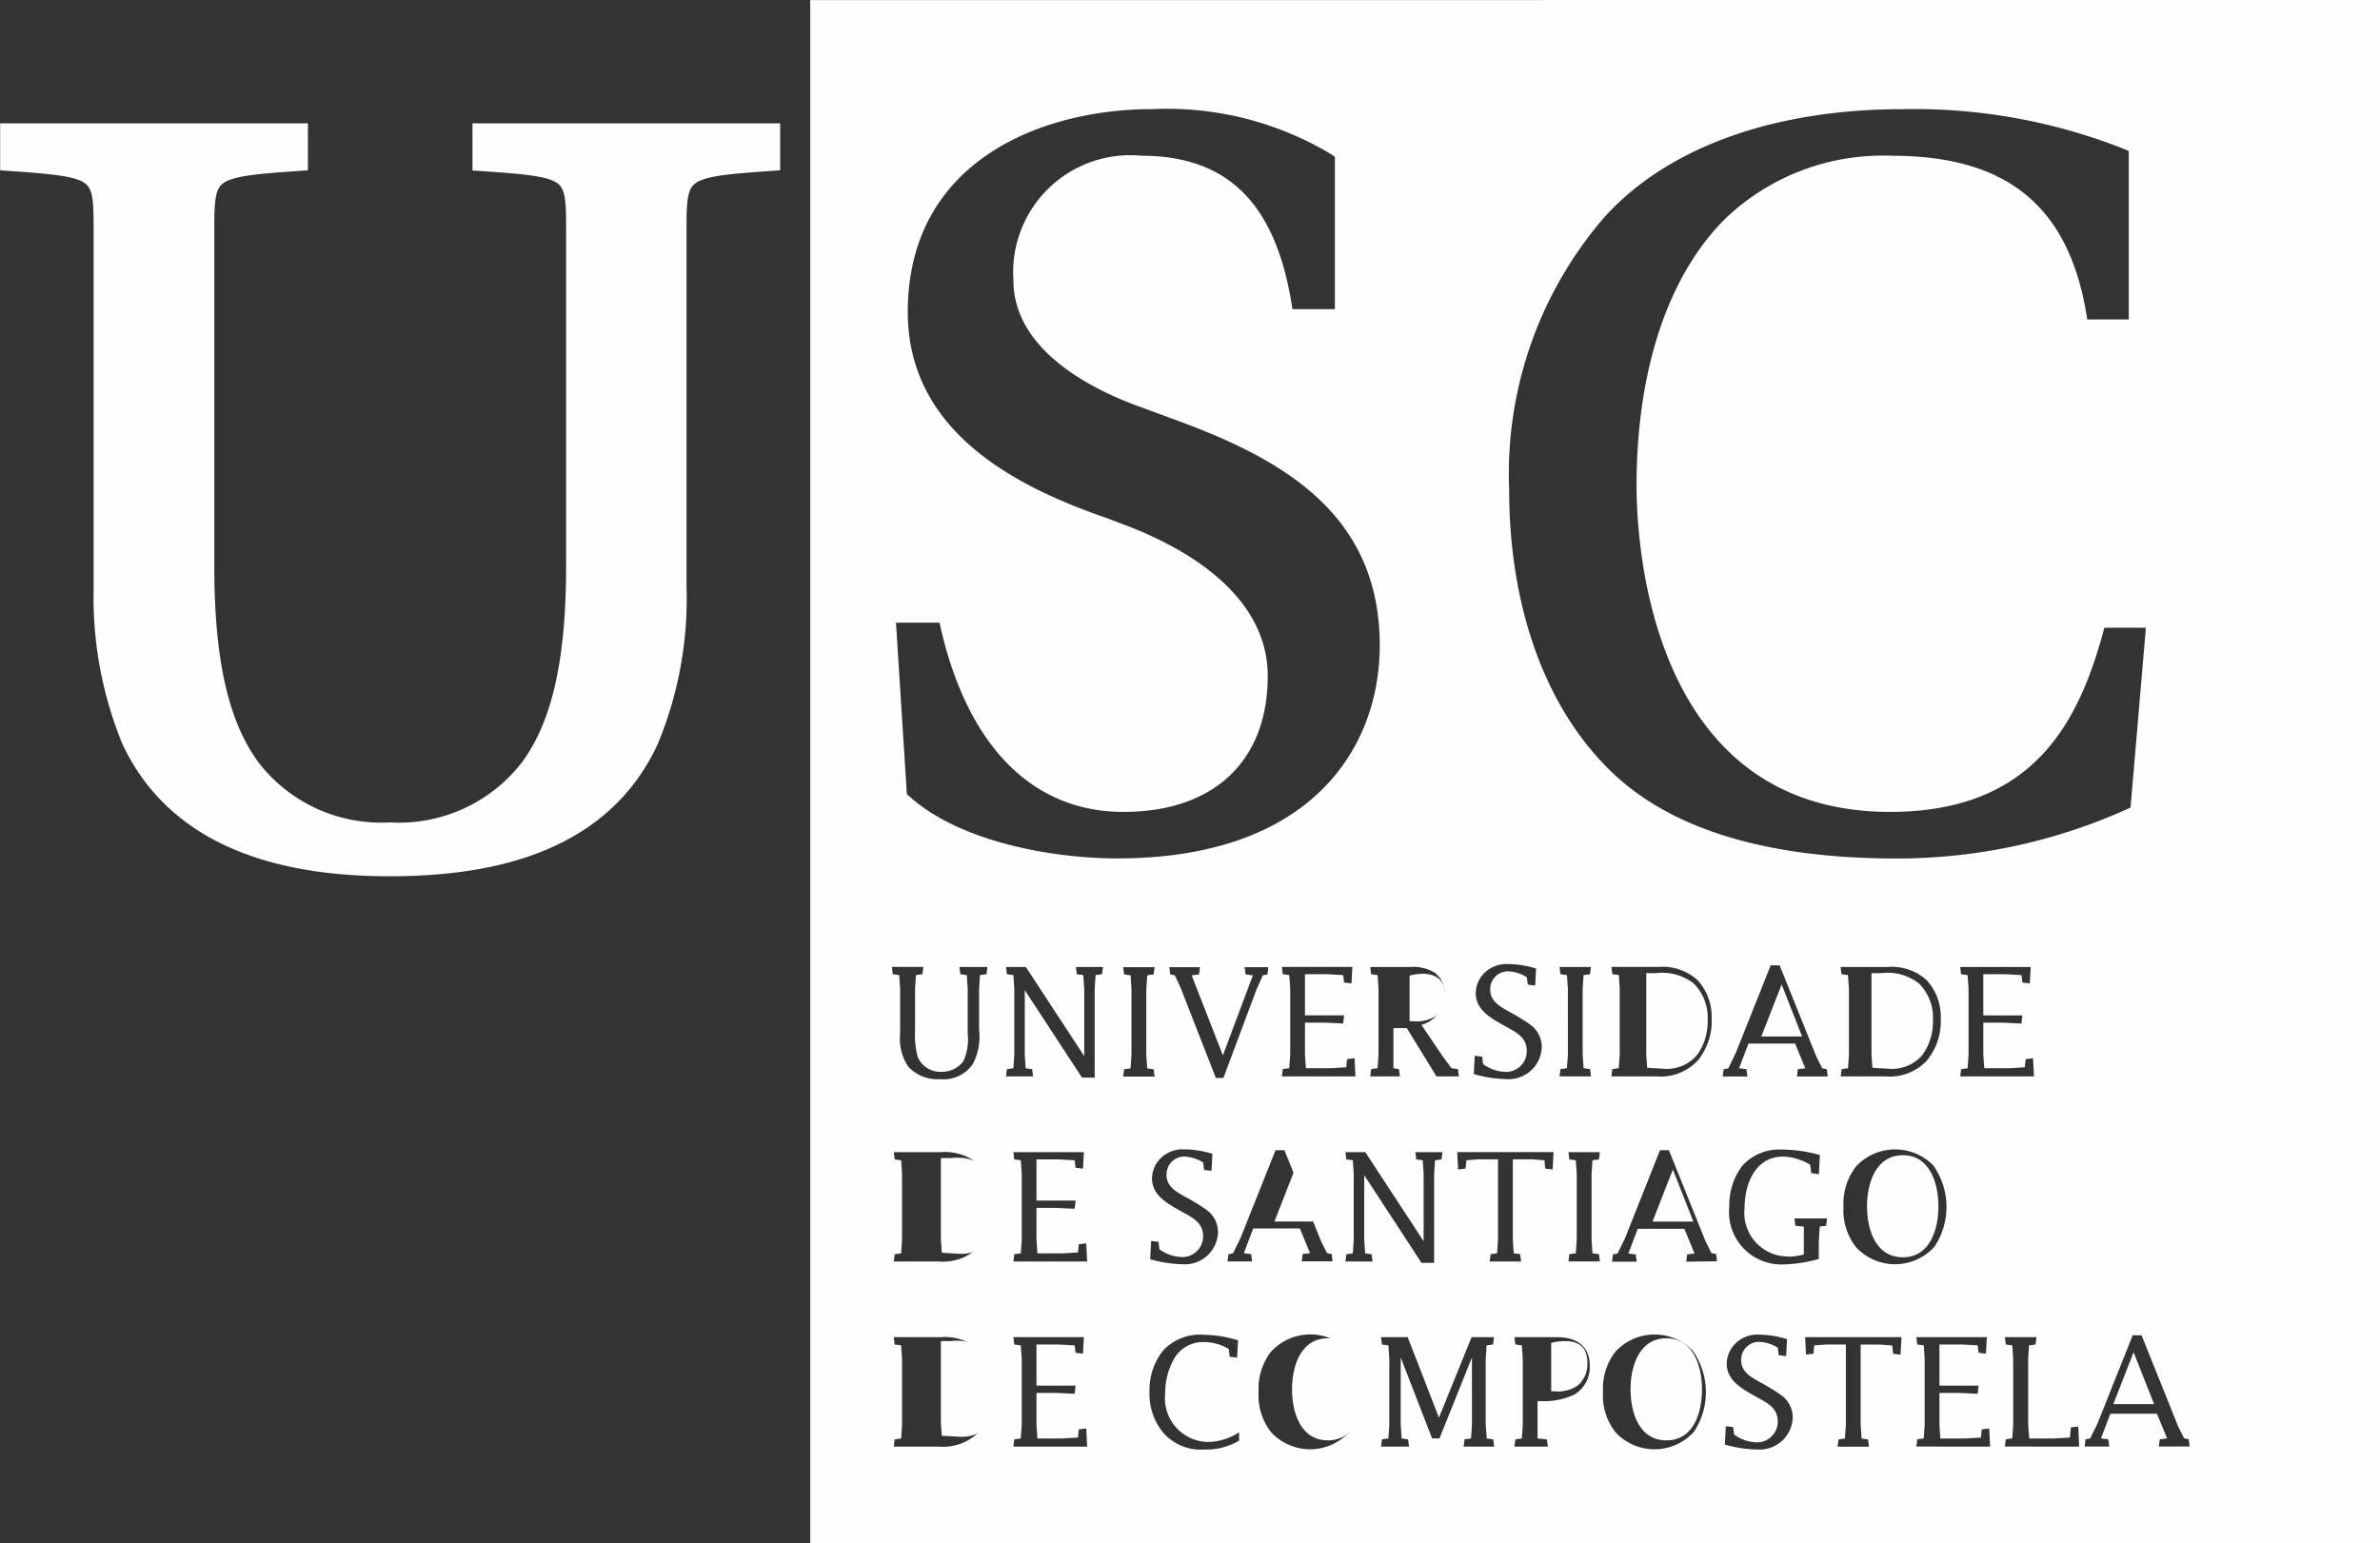 <svg xmlns="http://www.w3.org/2000/svg" width="80.295" height="52.076" viewBox="0 0 80.295 52.076">
  <rect x="0" y="0" width="80.295" height="52.076" fill="#333333" stroke="none"/>
  <g id="atomos_logo-pos-copy" data-name="atomos/logo-pos-copy" transform="translate(0.295)">
    <g id="Group-34" transform="translate(0 0)">
      <path id="Fill-1" d="M26.025,8.086V9.1c-3.054.211-3.159.281-3.159,2.246V23.426a12.491,12.491,0,0,1-.948,5.194C20.3,32.1,16.617,32.9,13.142,32.9c-3.44,0-7.125-.842-8.74-4.282A12.717,12.717,0,0,1,3.454,23.5V11.351C3.454,9.385,3.384,9.315.3,9.1V8.086h9.793V9.1c-3.054.211-3.159.281-3.159,2.246V22.724c0,3.334.526,5.44,1.58,6.845a5.521,5.521,0,0,0,4.633,2.105,5.541,5.541,0,0,0,4.668-2.105c1.054-1.4,1.58-3.51,1.58-6.845V11.351c0-1.966-.07-2.036-3.159-2.246V8.086Z" transform="translate(-0.295 -3.629)" fill="#fefefe" fill-rule="evenodd"/>
      <path id="Stroke-3" d="M26.025,8.086V9.1c-3.054.211-3.159.281-3.159,2.246V23.426a12.491,12.491,0,0,1-.948,5.194C20.3,32.1,16.617,32.9,13.142,32.9c-3.44,0-7.125-.842-8.74-4.282A12.717,12.717,0,0,1,3.454,23.5V11.351C3.454,9.385,3.384,9.315.3,9.1V8.086h9.793V9.1c-3.054.211-3.159.281-3.159,2.246V22.724c0,3.334.526,5.44,1.58,6.845a5.521,5.521,0,0,0,4.633,2.105,5.541,5.541,0,0,0,4.668-2.105c1.054-1.4,1.58-3.51,1.58-6.845V11.351c0-1.966-.07-2.036-3.159-2.246V8.086Z" transform="translate(-0.295 -3.629)" fill="none" stroke="#fefefe" stroke-width="0.591" fill-rule="evenodd"/>
      <path id="Fill-5" d="M70.7,65.38l-.686,1.755h1.377Z" transform="translate(-27.313 -25.918)" fill="#fefefe" fill-rule="evenodd"/>
      <path id="Fill-7" d="M90.859,74.824c-.931,0-1.211.956-1.211,1.725s.28,1.719,1.211,1.719,1.2-.956,1.2-1.719-.28-1.725-1.2-1.725" transform="translate(-34.933 -29.668)" fill="#fefefe" fill-rule="evenodd"/>
      <path id="Fill-9" d="M90.839,67.135h1.377l-.69-1.755Z" transform="translate(-35.382 -25.918)" fill="#fefefe" fill-rule="evenodd"/>
      <path id="Fill-11" d="M51.984,74.976h-.337v2.756l.031.437.534.031a1.34,1.34,0,0,0,1.153-.468,1.933,1.933,0,0,0,.353-1.179,1.62,1.62,0,0,0-.473-1.23,1.721,1.721,0,0,0-1.262-.348" transform="translate(-20.199 -29.725)" fill="#fefefe" fill-rule="evenodd"/>
      <path id="Fill-13" d="M97.518,55.183l-.686,1.755h1.376Z" transform="translate(-37.705 -21.965)" fill="#fefefe" fill-rule="evenodd"/>
      <path id="Fill-15" d="M72.211,74.824c-.93,0-1.211.956-1.211,1.725s.281,1.719,1.211,1.719,1.2-.956,1.2-1.719-.28-1.725-1.2-1.725" transform="translate(-27.705 -29.668)" fill="#fefefe" fill-rule="evenodd"/>
      <path id="Fill-17" d="M85.707,74.976a1.988,1.988,0,0,0-.452.061v1.631h.1a1.163,1.163,0,0,0,.815-.208.962.962,0,0,0,.306-.753c0-.52-.27-.732-.774-.732" transform="translate(-33.217 -29.725)" fill="#fefefe" fill-rule="evenodd"/>
      <path id="Fill-19" d="M78.367,56a.887.887,0,0,0,.286-.712c0-.477-.3-.7-.758-.7a1.822,1.822,0,0,0-.441.062v1.537h.1A1.266,1.266,0,0,0,78.367,56" transform="translate(-30.194 -21.731)" fill="#fefefe" fill-rule="evenodd"/>
      <path id="Fill-21" d="M51.984,64.78h-.337v2.757l.031.437.534.032a1.342,1.342,0,0,0,1.153-.469,1.931,1.931,0,0,0,.353-1.179,1.621,1.621,0,0,0-.473-1.23,1.722,1.722,0,0,0-1.262-.348" transform="translate(-20.199 -25.705)" fill="#fefefe" fill-rule="evenodd"/>
      <path id="Fill-23" d="M103.484,57.809a1.342,1.342,0,0,0,1.152-.467,1.934,1.934,0,0,0,.354-1.18,1.622,1.622,0,0,0-.474-1.231,1.725,1.725,0,0,0-1.262-.347h-.338v2.758l.032.436Z" transform="translate(-40.072 -21.749)" fill="#fefefe" fill-rule="evenodd"/>
      <path id="Fill-25" d="M116.432,77.33h1.375l-.691-1.755Z" transform="translate(-45.429 -29.951)" fill="#fefefe" fill-rule="evenodd"/>
      <g id="Group-29" transform="translate(27.04)">
        <path id="Fill-27" d="M45.729,49.5l.031-.245.248-.03-.342-.832H44.094l-.317.832.249.03.031.245h-.83l.03-.245.157-.03.254-.521,1.179-2.957h.3l1.235,3.075.2.4.156.03.031.245Zm-5.194,0,.032-.245.218-.03.031-.46V46.545l-.031-.459-.218-.03-.032-.247H41.6l-.031.247-.218.03-.03.459v2.222l.036.46H42.2l.53-.03.031-.343.25-.03.03.678Zm-2.986,0,.03-.245.219-.03.031-.46V46.545l-.031-.459-.219-.03-.03-.247h2.379l-.031.557-.249-.031-.031-.249-.536-.03h-.753v1.388h1.32l-.031.276-.629-.03h-.66v1.077l.031.46h.853l.514-.03.031-.277.25-.03.031.613Zm-.535-3.1-.25-.031-.031-.28-.41-.03H35.67v2.711l.031.46.218.03.031.245H34.891l.031-.245.218-.03.031-.46V46.056h-.654l-.41.03-.031.28-.249.031-.031-.588h3.251Zm-4.861,3.2a4.2,4.2,0,0,1-1.065-.167l.032-.619.249.03.031.251a1.341,1.341,0,0,0,.711.26.7.7,0,0,0,.763-.694c0-.471-.358-.633-.722-.838-.451-.25-1-.536-1-1.118a.976.976,0,0,1,.311-.7,1.052,1.052,0,0,1,.769-.281,3.193,3.193,0,0,1,.955.153l-.031.572-.25-.031-.031-.251a1.29,1.29,0,0,0-.649-.2.6.6,0,0,0-.587.618c0,.4.338.577.65.751a6.857,6.857,0,0,1,.7.429.931.931,0,0,1,.389.771,1.119,1.119,0,0,1-1.22,1.061Zm1.06-6.506a2.161,2.161,0,0,0,.54-.076v-.94l-.285-.03-.031-.246h1.1l-.031.246-.218.03-.031.526v.567a4.811,4.811,0,0,1-1.2.184,1.766,1.766,0,0,1-1.818-1.961,2.2,2.2,0,0,1,.431-1.359,1.677,1.677,0,0,1,1.35-.556,4.893,4.893,0,0,1,1.273.183l-.031.649L34,40.273l-.031-.281a1.875,1.875,0,0,0-.915-.276c-.95,0-1.3.939-1.3,1.731a1.47,1.47,0,0,0,1.454,1.639Zm-2.166-6.323.156-.031.254-.522,1.179-2.956h.3l1.236,3.074.2.4.156.031.031.245H33.52l.031-.245.25-.031-.342-.833H31.884l-.316.833.248.031.032.245h-.832Zm-1.262,6.491.031-.245.249-.03-.343-.834H28.149l-.317.834.25.03.031.245h-.832l.031-.245.156-.03.255-.522L28.9,39.5h.3l1.237,3.074.2.4.156.03.031.245ZM30.046,49a1.794,1.794,0,0,1-2.64.026,2,2,0,0,1-.429-1.368,2.041,2.041,0,0,1,.41-1.348A1.793,1.793,0,0,1,30,46.26,2.421,2.421,0,0,1,30.046,49Zm-3.424-6.021.218.03.031.245h-1.06l.031-.245.218-.03.031-.461V40.3l-.031-.459-.218-.03-.031-.245h1.06l-.031.245-.218.03-.031.459V42.52ZM26,47.751a2.411,2.411,0,0,1-1.137.215h-.094v1.261l.317.03.031.245H23.989l.032-.245.218-.03.031-.46V46.545l-.031-.459-.218-.03-.032-.247h1.44c.643,0,1.1.286,1.1.961a1.074,1.074,0,0,1-.525.98Zm-2.945,1.476.218.03.031.245H22.275l.032-.245.218-.03.031-.46V46.519h-.01L21.46,49.226h-.248l-1.05-2.707h-.01v2.247l.032.46.218.03.031.245h-.945l.031-.245.218-.03.031-.46V46.545l-.031-.459-.218-.03-.031-.247h.9l1.055,2.716,1.1-2.716H23.3l-.031.247-.218.03-.031.459v2.222Zm-4.768-5.971.031-.245.219-.03.03-.461V40.3l-.03-.459-.219-.03-.031-.245h.671l1.968,3.007V40.3l-.031-.459-.218-.03-.031-.245h.914l-.031.245-.218.03-.031.459v3h-.427l-1.932-2.958V42.52l.032.461.218.03.031.245ZM18.427,49a1.792,1.792,0,0,1-2.638.026,2,2,0,0,1-.431-1.368,2.047,2.047,0,0,1,.41-1.348,1.795,1.795,0,0,1,2.618-.051A2.424,2.424,0,0,1,18.427,49Zm-3.319-5.991.031.245h-.83l.031-.245.156-.03.255-.522L15.93,39.5h.3l1.236,3.074.2.4.156.03.032.245H16.813l.031-.245.249-.03-.343-.834H15.177l-.317.834ZM14.7,49.3a2.194,2.194,0,0,1-1.174.3,1.677,1.677,0,0,1-1.375-.556,2.058,2.058,0,0,1-.474-1.4,2.158,2.158,0,0,1,.453-1.379,1.7,1.7,0,0,1,1.376-.536,4.065,4.065,0,0,1,1.08.163l.078.021-.031.588-.25-.031-.031-.261a1.65,1.65,0,0,0-.821-.235,1.124,1.124,0,0,0-1.018.552,2.335,2.335,0,0,0-.307,1.18,1.476,1.476,0,0,0,1.423,1.639,1.942,1.942,0,0,0,1.07-.327Zm-3.661-15.7-.218-.03-.032-.245h1.06l-.031.245-.218.03-.031.459v2.222l.031.459.218.031.031.245h-1.06l.032-.245.218-.031.03-.459V34.052Zm2.877,3.463L12.719,34l-.186-.4-.156-.03-.03-.245h1.032l-.031.245-.249.03,1.054,2.7,1.013-2.7-.249-.03-.031-.245h.8l-.031.245-.156.03-.228.52-1.1,2.942ZM12.762,41.57c-.452-.251-1-.537-1-1.118a.98.98,0,0,1,.312-.7,1.058,1.058,0,0,1,.769-.28,3.217,3.217,0,0,1,.956.152l-.031.572-.25-.03-.03-.251a1.3,1.3,0,0,0-.65-.2.6.6,0,0,0-.586.618c0,.4.337.577.648.75a6.779,6.779,0,0,1,.7.429.935.935,0,0,1,.389.772,1.121,1.121,0,0,1-1.22,1.063A4.167,4.167,0,0,1,11.7,43.18l.031-.618.249.03.032.251a1.338,1.338,0,0,0,.71.26.7.7,0,0,0,.765-.694c0-.469-.359-.633-.722-.837Zm3.63-7.978-.219-.03-.029-.245h2.378l-.031.556-.249-.03-.031-.251-.535-.03h-.754v1.389h1.32l-.031.275-.629-.03h-.66v1.078l.032.459H17.8l.514-.03.031-.276.25-.031.03.613H16.144l.029-.245.219-.031.032-.459V34.052ZM3.546,27.54l-.055-.05L3.124,21.7H4.593l.032.143c.914,4.025,3.106,6.243,6.172,6.243,3.049,0,4.869-1.713,4.869-4.582,0-2.843-2.982-4.4-4.76-5.077l-.631-.241c-2.9-1-6.753-2.82-6.753-6.969,0-5.051,4.449-6.844,8.258-6.844a10.753,10.753,0,0,1,6.082,1.557l.07.055v5.138H16.5l-.024-.154c-.552-3.427-2.167-5.024-5.082-5.024a3.949,3.949,0,0,0-4.308,4.2c0,2.355,2.63,3.672,4.2,4.247l1.123.414c3.654,1.319,7.036,3.16,7.036,7.66,0,3.476-2.326,7.189-8.856,7.189-2.18,0-5.333-.555-7.041-2.119Zm6.531,6.022-.218.03-.031.459v3H9.4L7.469,34.1v2.176l.031.459.218.031.031.245H6.836l.031-.245.218-.031.031-.459V34.052l-.031-.459-.218-.03-.031-.245h.669l1.97,3.007V34.052l-.032-.459-.218-.03-.031-.245h.915ZM7.085,43.256l.031-.245.219-.03.032-.461V40.3l-.032-.459-.219-.03-.031-.245H9.464l-.032.557-.249-.031-.031-.251-.535-.03H7.864V41.2h1.32l-.031.277-.628-.031h-.66V42.52l.031.461h.852l.515-.031.03-.277.25-.03.031.613Zm0,6.246.031-.245.219-.03.032-.46V46.545l-.032-.459-.219-.03-.031-.247H9.464l-.032.557-.249-.031-.031-.249-.535-.03H7.864v1.388h1.32l-.031.276-.628-.03h-.66v1.077l.031.46h.852l.515-.03.03-.277.25-.03.031.613ZM5.959,42.724a1.714,1.714,0,0,1-1.4.531H3.05l.031-.245.218-.03.03-.461V40.3l-.03-.459-.218-.03-.031-.245H4.634a1.76,1.76,0,0,1,1.325.449,1.842,1.842,0,0,1,.472,1.313,2.085,2.085,0,0,1-.472,1.4Zm0,6.247a1.715,1.715,0,0,1-1.4.531H3.05l.031-.245.218-.03.03-.46V46.545l-.03-.459-.218-.03-.031-.247H4.634a1.758,1.758,0,0,1,1.325.45,1.842,1.842,0,0,1,.472,1.312,2.086,2.086,0,0,1-.472,1.4ZM2.987,33.317H4.048l-.032.245-.218.03-.031.459v1.415a2.918,2.918,0,0,0,.089.883.823.823,0,0,0,.8.506.881.881,0,0,0,.748-.368,1.812,1.812,0,0,0,.14-.914V34.052l-.031-.459-.218-.03-.031-.245h.945l-.031.245-.219.03-.031.459v1.39a1.971,1.971,0,0,1-.208,1.144,1.176,1.176,0,0,1-1.1.516,1.334,1.334,0,0,1-1.081-.419,1.687,1.687,0,0,1-.275-1.108V34.052l-.031-.459-.218-.03Zm18.282.173a.864.864,0,0,1,.368.741,1.069,1.069,0,0,1-.785,1.041l.707,1.047.306.414.219.031.032.245h-.758l-1-1.629h-.451v1.353l.186.031.031.245h-1l.031-.245.217-.031.032-.459V34.052l-.032-.459-.217-.03-.031-.245h1.365a1.363,1.363,0,0,1,.775.173Zm1.381,2.825.25.03.031.25a1.345,1.345,0,0,0,.711.261.7.7,0,0,0,.764-.7c0-.469-.359-.632-.722-.836-.452-.251-1-.537-1-1.119a.975.975,0,0,1,.312-.7,1.054,1.054,0,0,1,.769-.281,3.228,3.228,0,0,1,.955.152l-.031.573-.249-.031-.032-.25a1.293,1.293,0,0,0-.649-.2.6.6,0,0,0-.587.617c0,.4.338.577.65.752a6.883,6.883,0,0,1,.7.429.936.936,0,0,1,.389.771A1.121,1.121,0,0,1,23.683,37.1a4.158,4.158,0,0,1-1.065-.169Zm1.314,6.665.218.03.031.245H23.154l.031-.245.218-.03.031-.461V39.809H22.78l-.41.03-.032.282-.249.03-.031-.587h3.252l-.031.587-.25-.03L25,39.839l-.41-.03h-.655V42.52Zm2.358-6.247.218.031.031.245h-1.06l.031-.245.218-.031.032-.459V34.052l-.032-.459-.218-.03-.031-.245h1.06l-.031.245-.218.03-.031.459v2.222Zm1.189-3.141-.218-.03-.031-.245h1.584a1.757,1.757,0,0,1,1.325.449,1.841,1.841,0,0,1,.472,1.312,2.081,2.081,0,0,1-.472,1.4,1.715,1.715,0,0,1-1.4.531H27.261l.031-.245.218-.031.031-.459V34.052ZM35.5,40.064a1.8,1.8,0,0,1,2.618-.051,2.42,2.42,0,0,1,.042,2.743,1.791,1.791,0,0,1-2.638.025,2,2,0,0,1-.431-1.368,2.056,2.056,0,0,1,.41-1.348Zm-.259-6.471-.218-.03-.031-.245h1.584a1.758,1.758,0,0,1,1.325.449,1.843,1.843,0,0,1,.472,1.312,2.084,2.084,0,0,1-.472,1.4,1.716,1.716,0,0,1-1.4.531H34.995l.031-.245.218-.031.031-.459V34.052Zm4.036,0-.219-.03-.031-.245h2.38l-.031.556-.25-.03-.03-.251-.536-.03h-.753v1.389h1.319l-.03.275-.628-.03h-.66v1.078l.032.459h.852l.514-.03.031-.276.249-.031.031.613H39.029l.031-.245.219-.031.031-.459V34.052ZM27.05,7.991c2.123-2.332,5.688-3.616,10.038-3.616a19.227,19.227,0,0,1,7.52,1.363l.107.049V11.47h-1.4l-.025-.154c-.6-3.663-2.683-5.369-6.556-5.369a7.694,7.694,0,0,0-5.595,2.087c-1.954,1.912-3.03,5.126-3.03,9.052,0,1.837.413,11,8.554,11,4.872,0,6.37-3.073,7.192-6.079l.037-.135h1.4l-.517,6.061-.088.047a18.9,18.9,0,0,1-7.81,1.678c-4.407,0-7.663-1-9.678-2.987-2.185-2.148-3.389-5.516-3.389-9.482a13.238,13.238,0,0,1,3.24-9.2ZM.231.693V52.768H53.191V.691Z" transform="translate(-0.231 -0.691)" fill="#fefefe" fill-rule="evenodd"/>
      </g>
      <path id="Fill-30" d="M103.887,68.072c.924,0,1.2-.955,1.2-1.718s-.28-1.725-1.2-1.725-1.21.955-1.21,1.725.28,1.718,1.21,1.718" transform="translate(-39.984 -25.65)" fill="#fefefe" fill-rule="evenodd"/>
      <path id="Fill-32" d="M91.073,57.809a1.344,1.344,0,0,0,1.153-.467,1.942,1.942,0,0,0,.353-1.18,1.624,1.624,0,0,0-.473-1.231,1.725,1.725,0,0,0-1.261-.347h-.338v2.758l.031.436Z" transform="translate(-35.262 -21.749)" fill="#fefefe" fill-rule="evenodd"/>
    </g>
  </g>
</svg>
